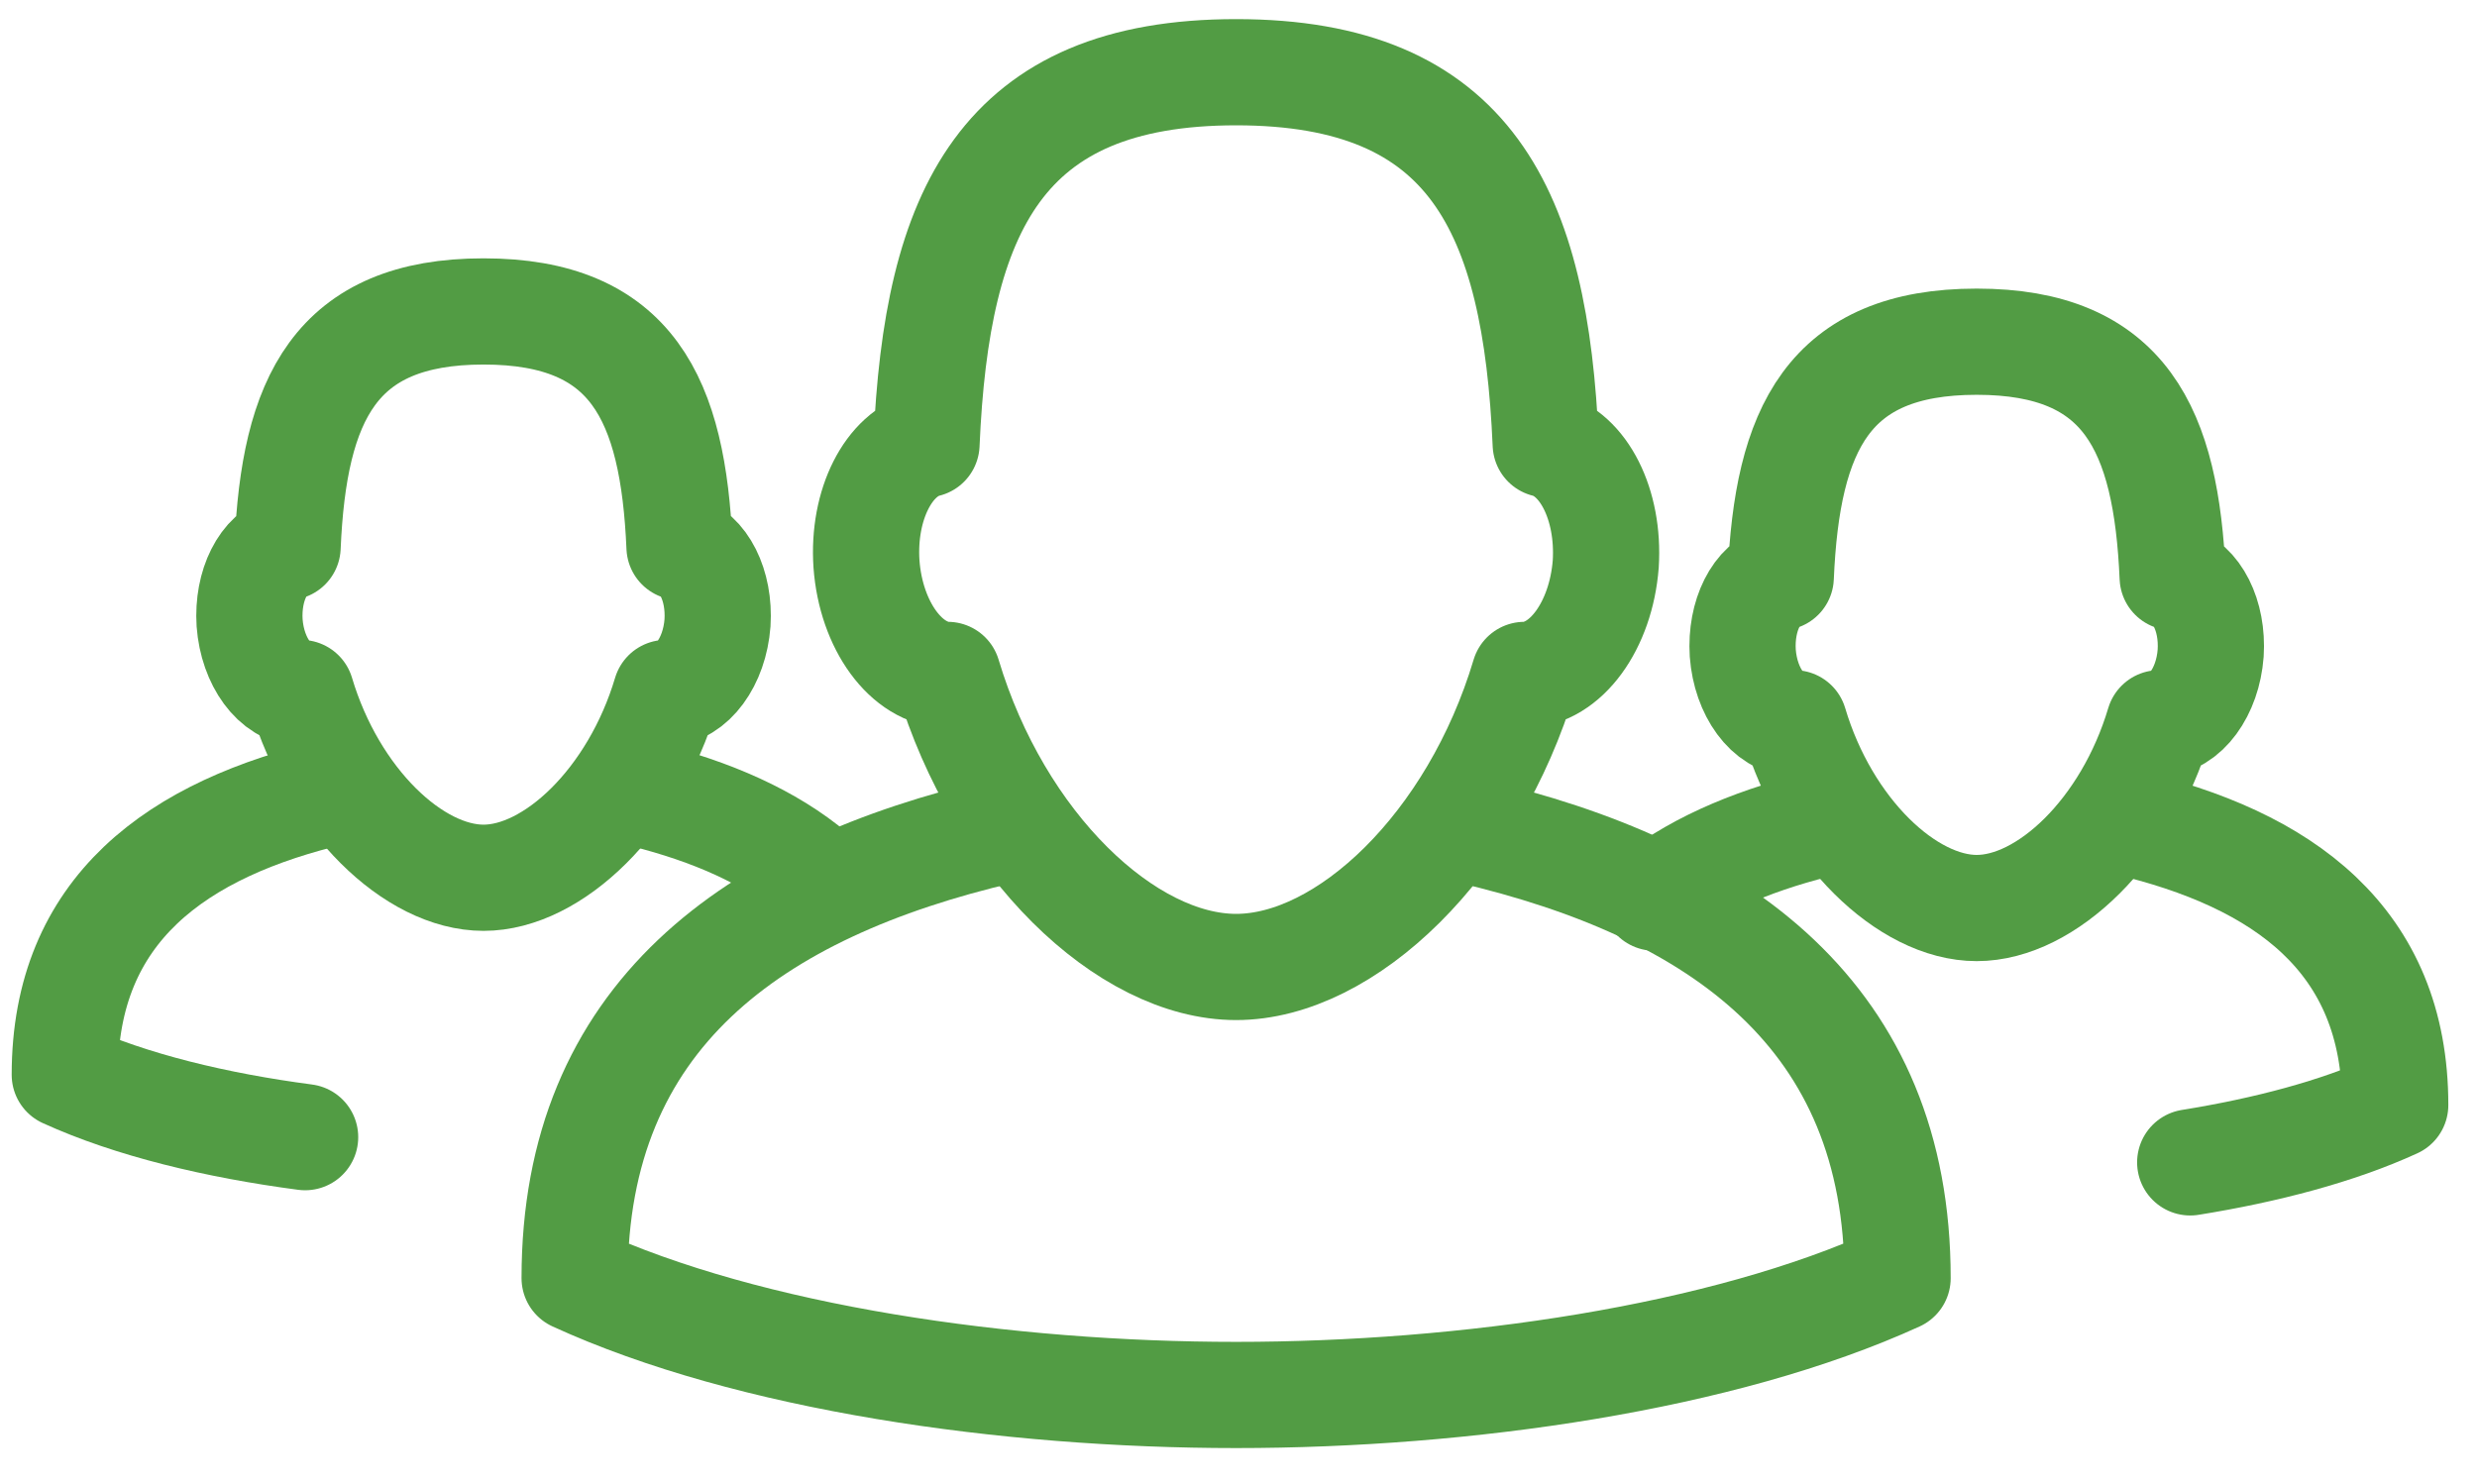 <svg xmlns="http://www.w3.org/2000/svg" id="Layer_1" data-name="Layer 1" viewBox="0 0 93.28 55.89"><defs><style>      .cls-1 {        fill: none;        stroke: #529c44;        stroke-linecap: round;        stroke-linejoin: round;        stroke-width: 4px;      }    </style></defs><g><g><path class="cls-1" d="M18.21,33.06c-2.62,0-5.66-2.9-6.87-6.96-.98-.02-1.83-1.17-1.94-2.64-.09-1.42.53-2.63,1.43-2.86.24-5.56,1.78-8.87,7.38-8.87s7.14,3.3,7.38,8.87c.9.22,1.52,1.44,1.43,2.86-.11,1.47-.96,2.62-1.94,2.64-1.21,4.06-4.26,6.96-6.87,6.96Z"></path><path class="cls-1" d="M11.49,42.83c-3.34-.44-6.55-1.21-9.05-2.35,0-6.23,4.22-9.27,10.2-10.66"></path><path class="cls-1" d="M23.77,29.81c2.58.6,4.84,1.51,6.56,2.85"></path></g><g><path class="cls-1" d="M74.44,34.2c2.62,0,5.66-2.9,6.87-6.96.98-.02,1.83-1.17,1.94-2.64.09-1.42-.53-2.63-1.43-2.86-.24-5.56-1.78-8.87-7.38-8.87s-7.14,3.3-7.38,8.87c-.9.22-1.52,1.44-1.43,2.86.11,1.47.96,2.62,1.94,2.64,1.21,4.06,4.26,6.96,6.87,6.96Z"></path><path class="cls-1" d="M82.48,43.78c2.86-.46,5.56-1.17,7.72-2.16,0-6.23-4.22-9.27-10.2-10.66"></path><path class="cls-1" d="M68.87,30.96c-2.58.6-4.84,1.51-6.56,2.85"></path></g></g><g><path class="cls-1" d="M46.55,36.42c-4.13,0-8.94-4.59-10.86-11-1.55-.03-2.89-1.85-3.06-4.18-.15-2.24.84-4.16,2.26-4.51.38-8.79,2.81-14.01,11.66-14.01s11.28,5.22,11.66,14.01c1.42.35,2.4,2.27,2.26,4.51-.18,2.33-1.51,4.15-3.06,4.18-1.92,6.42-6.73,11-10.86,11Z"></path><path class="cls-1" d="M55.34,31.29c9.44,2.2,16.12,7,16.12,16.85-6.59,3.01-16.29,4.4-24.91,4.4s-18.32-1.38-24.91-4.4c0-9.85,6.68-14.65,16.12-16.85"></path></g></svg>